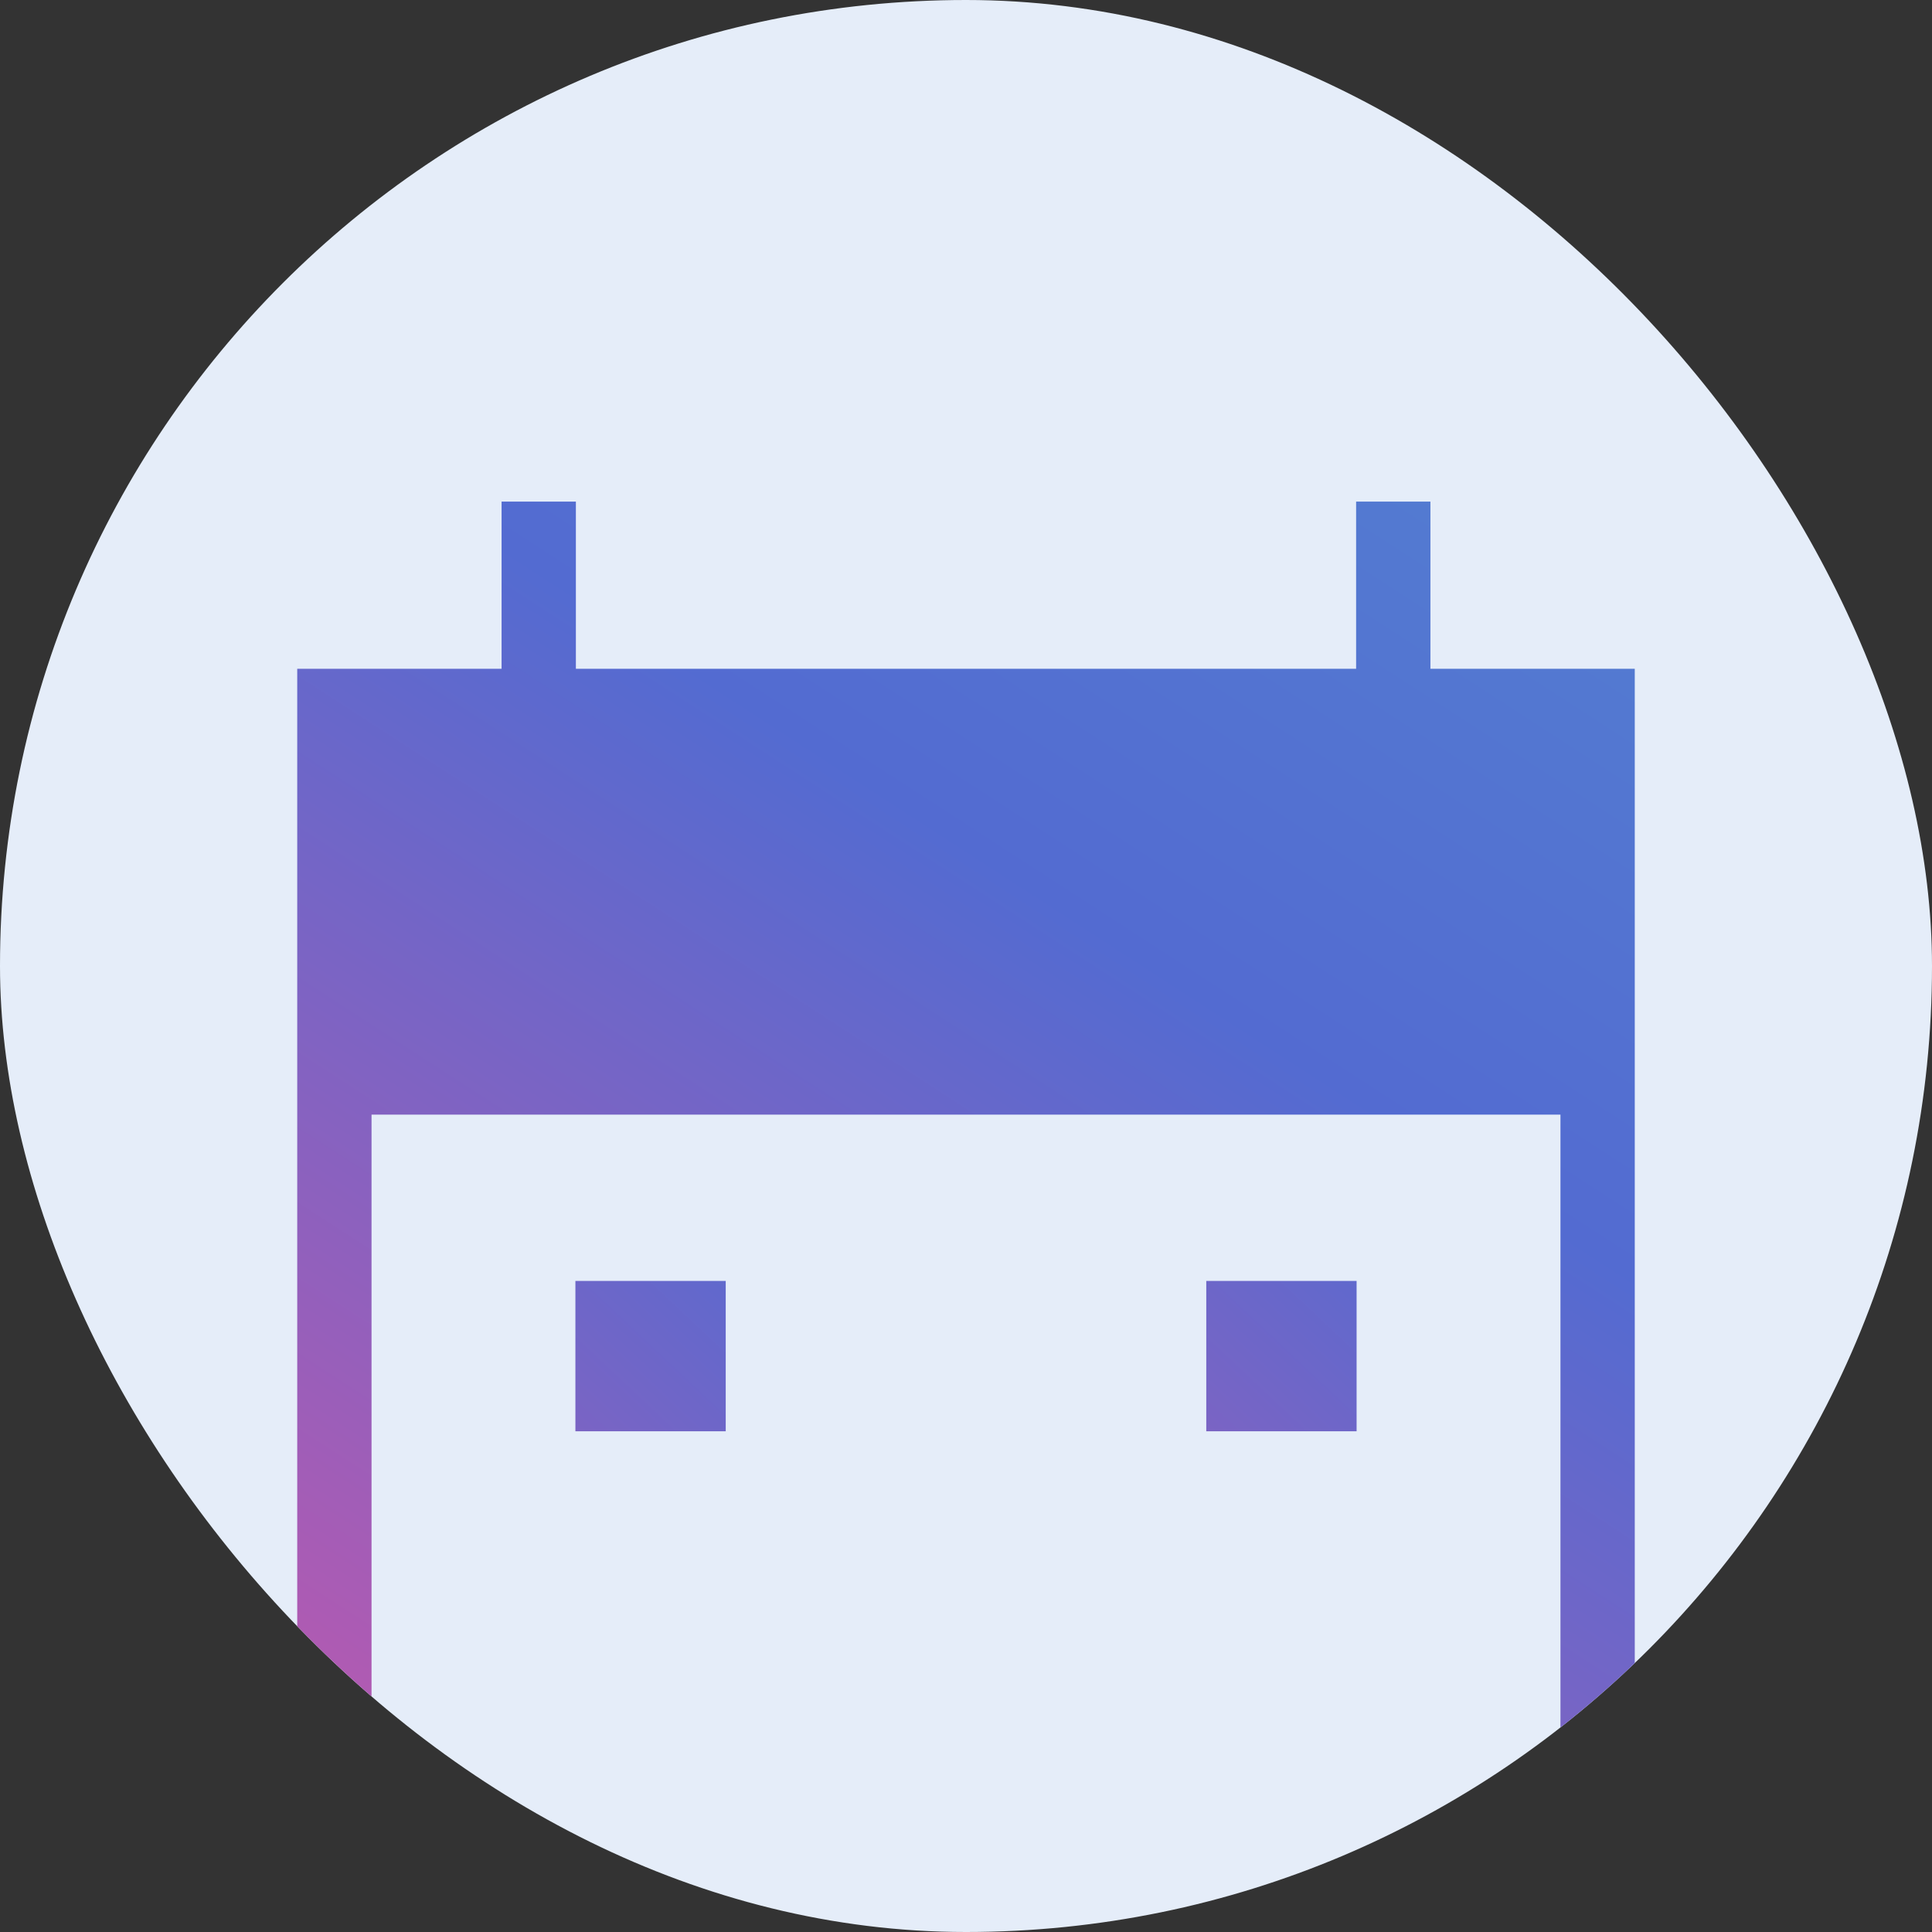 <?xml version="1.0" encoding="utf-8"?>
<svg xmlns="http://www.w3.org/2000/svg" xmlns:xlink="http://www.w3.org/1999/xlink" width="52" height="52" viewBox="0 0 52 52"><rect x="0" y="0" width="52" height="52" fill="#333333" stroke="none"/><defs><clipPath id="a"><rect width="52" height="52" rx="26" transform="translate(152 828)" fill="#e5edf9" opacity="0.653"/></clipPath><linearGradient id="b" x1="1" y1="0.06" x2="0.048" y2="0.961" gradientUnits="objectBoundingBox"><stop offset="0" stop-color="#538fd1"/><stop offset="0.493" stop-color="#536bd1"/><stop offset="1" stop-color="#c956aa"/></linearGradient><linearGradient id="c" x1="6.761" y1="-4.035" x2="-1.82" y2="5.095" xlink:href="#b"/></defs><g transform="translate(-152 -828)"><rect width="52" height="52" rx="26" transform="translate(152 828)" fill="#e5edf9"/><g clip-path="url(#a)"><g transform="translate(0 -2)"><path d="M-1567,90.5v-39h5.5V47h2v4.5h21V47h2v4.5h5.5v39Zm2-2h32v-25h-32Z" transform="translate(1727 796.5)" fill="url(#b)"/><g transform="translate(0.729 0.477)"><rect width="4.046" height="4.046" transform="translate(166.758 864)" fill="url(#c)"/><rect width="4.046" height="4.046" transform="translate(175.248 864)" fill="url(#c)"/><rect width="4.046" height="4.046" transform="translate(183.738 864)" fill="url(#c)"/></g></g></g></g></svg>